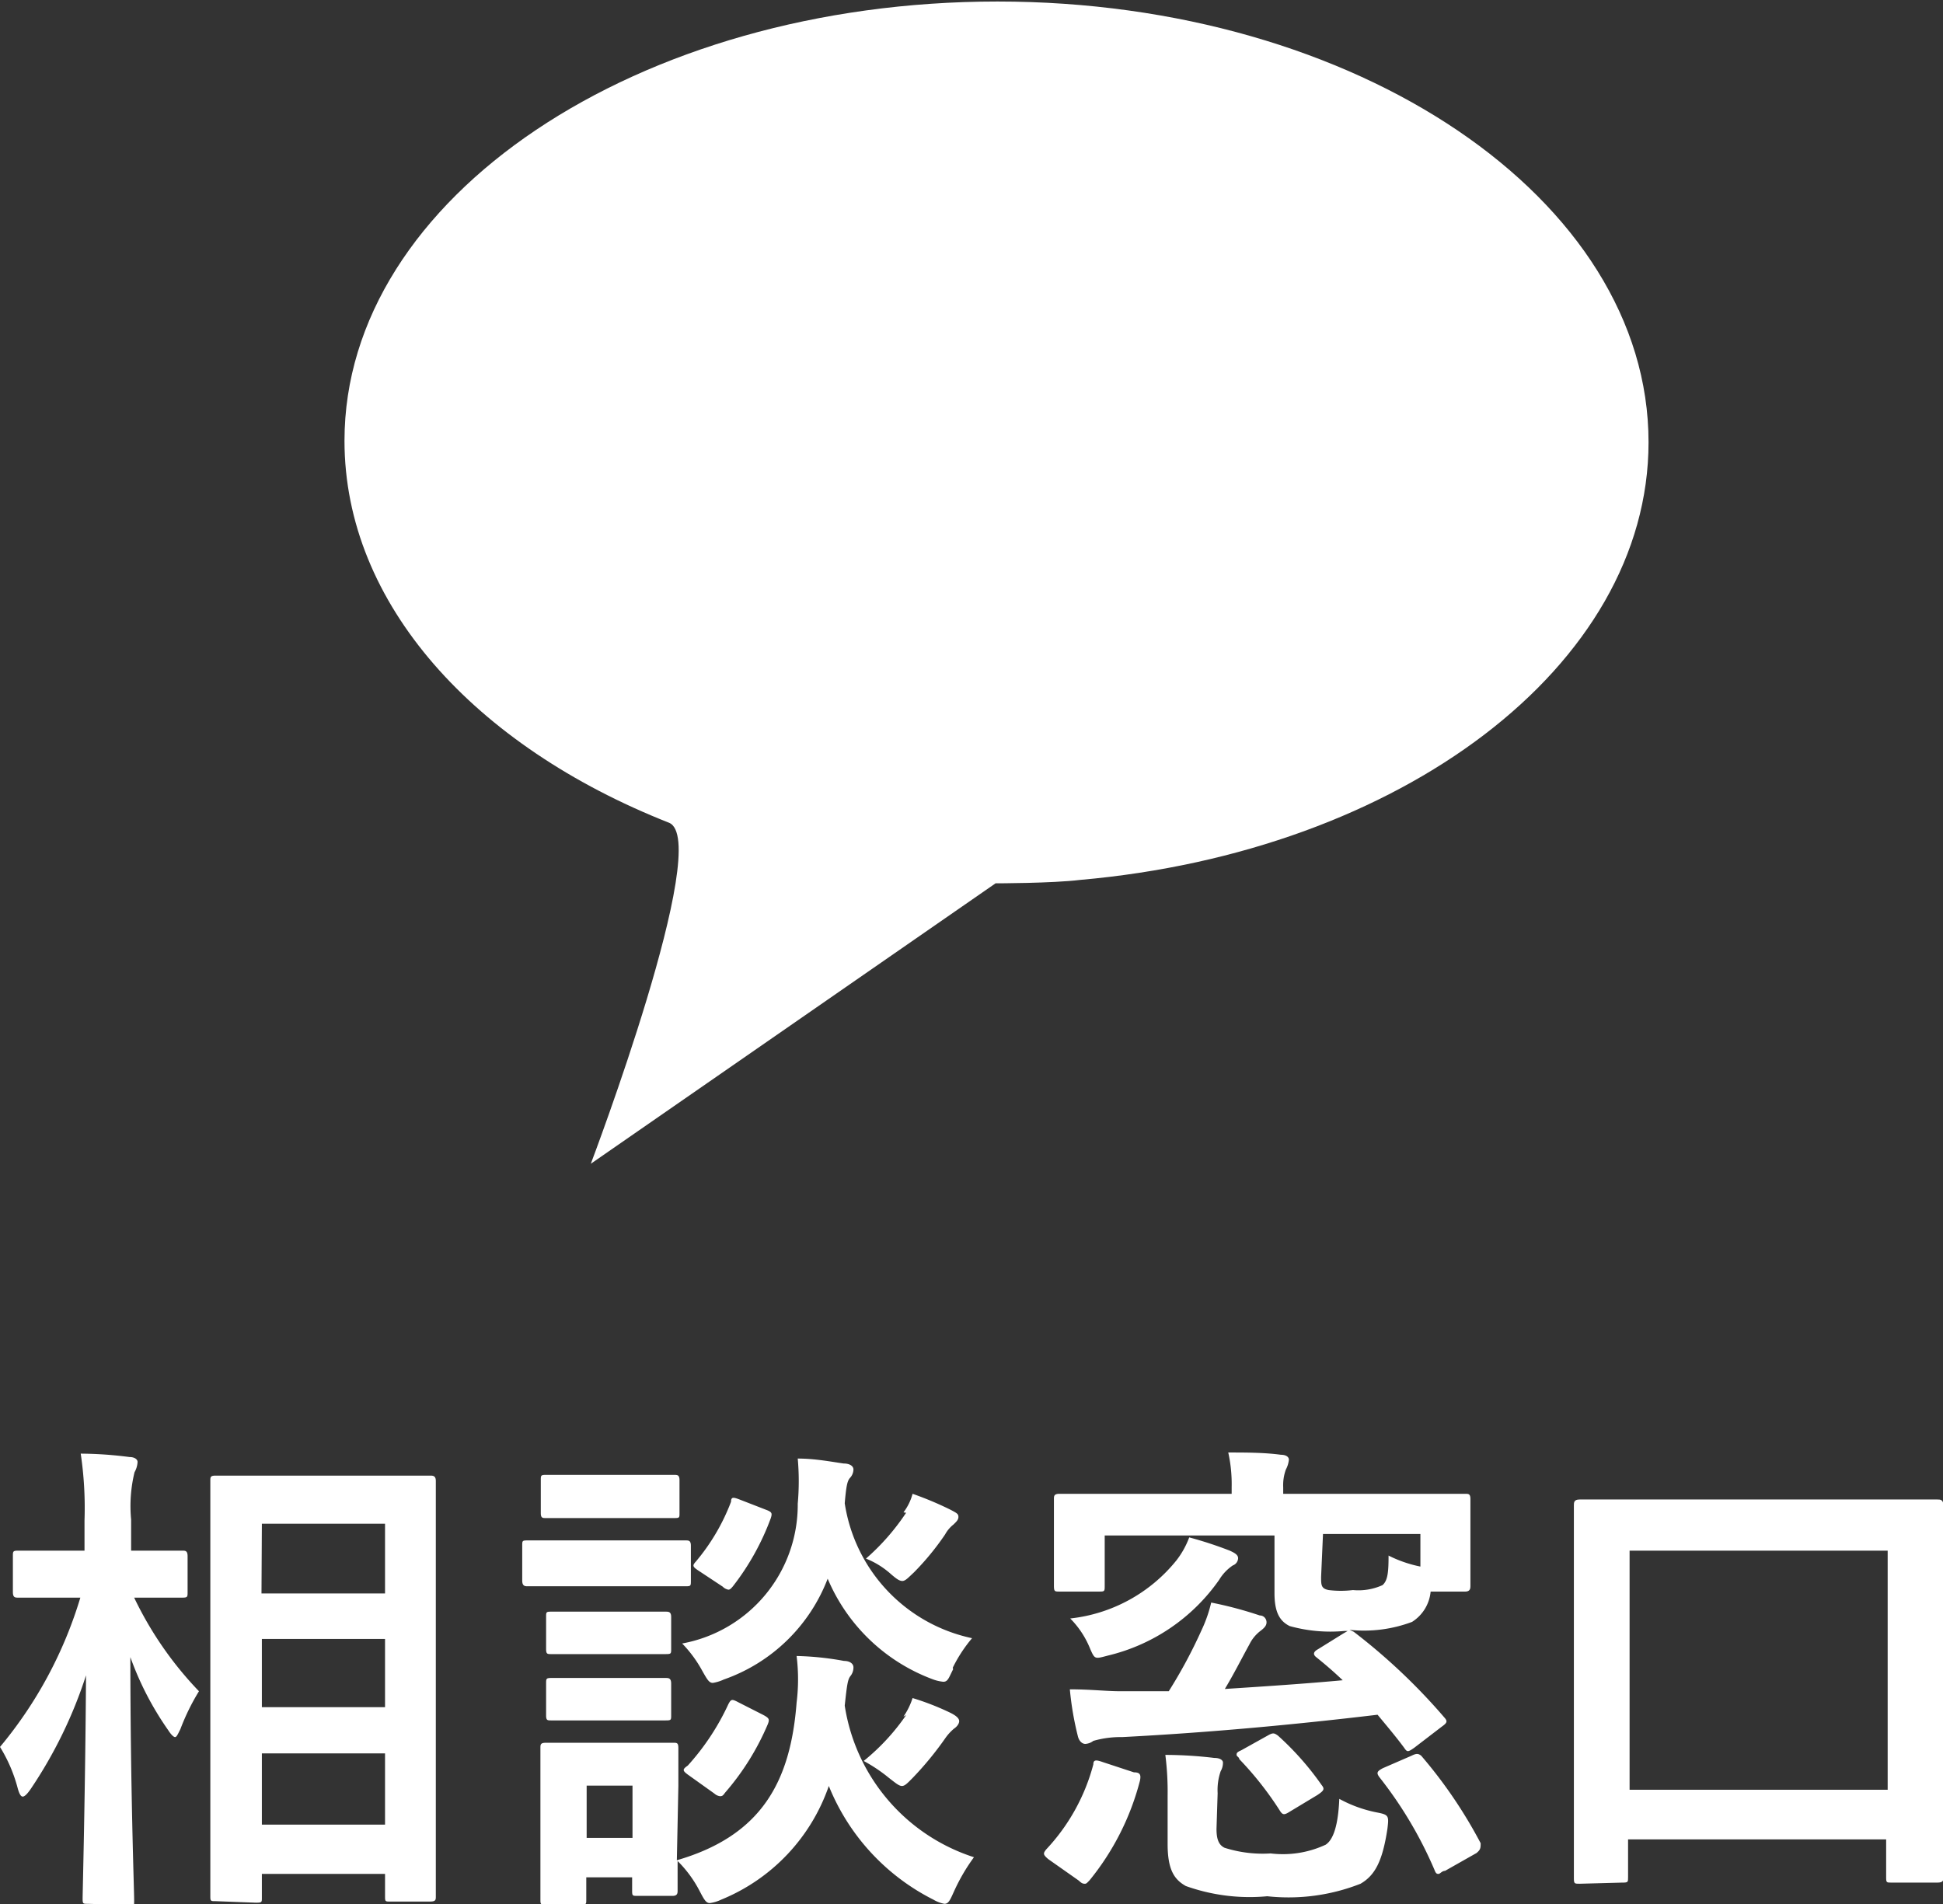 <svg id="レイヤー_1" data-name="レイヤー 1" xmlns="http://www.w3.org/2000/svg" viewBox="0 0 51.27 50.25"><rect x="0" y="0" width="51.27" height="50.25" fill="#333333" stroke="none"/><defs><style>.cls-1{fill:#fff;}</style></defs><title>head_menu12</title><path class="cls-1" d="M397.41,322.32c-.13,0-.14,0-.14-.14s.07-2.8.09-5.89a11.88,11.88,0,0,1-1.46,3c-.09.13-.16.2-.21.2s-.09-.07-.13-.21a4,4,0,0,0-.47-1.1,11.16,11.16,0,0,0,2.12-3.94h-.3c-1,0-1.26,0-1.34,0s-.14,0-.14-.15v-.94c0-.13,0-.15.14-.15s.39,0,1.34,0h.41v-.8a9.74,9.74,0,0,0-.1-1.76,10.31,10.31,0,0,1,1.29.09c.13,0,.21.06.21.13a.61.61,0,0,1-.08.27,3.77,3.77,0,0,0-.09,1.25V313c1,0,1.27,0,1.35,0s.14,0,.14.15v.94c0,.13,0,.15-.14.15s-.37,0-1.27,0a9.42,9.42,0,0,0,1.71,2.47,5.83,5.83,0,0,0-.49,1c-.07.14-.1.21-.14.21s-.11-.07-.18-.18a8.1,8.1,0,0,1-1-1.93c0,3.43.1,6.16.1,6.4s0,.14-.15.14Zm3.37-.07c-.13,0-.14,0-.14-.13s0-.93,0-4.89v-2.55c0-2.57,0-3.42,0-3.52s0-.14.14-.14.48,0,1.6,0h2.48c1.12,0,1.51,0,1.58,0s.15,0,.15.14,0,.95,0,3.09v3c0,3.94,0,4.8,0,4.88s0,.13-.15.13h-1.06c-.12,0-.13,0-.13-.13v-.6H402v.63c0,.12,0,.13-.16.13Zm1.21-8.12h3.26v-1.84H402Zm3.26,3v-1.8H402v1.8Zm0,3.1v-1.88H402v1.88Z" transform="translate(-395.09 -272.08)"/><path class="cls-1" d="M411.81,312.73c1,0,1.29,0,1.37,0s.14,0,.14.14v.92c0,.14,0,.15-.14.15s-.39,0-1.37,0h-1.44c-1,0-1.3,0-1.36,0s-.14,0-.14-.15v-.92c0-.13,0-.14.14-.14s.39,0,1.36,0Zm1.14,8.44c2.24-.65,3-2.08,3.16-4.16a5,5,0,0,0,0-1.23,7.75,7.75,0,0,1,1.25.13c.15,0,.25.07.25.17a.36.36,0,0,1-.08.23c-.07.09-.09.22-.15.78a5,5,0,0,0,3.41,4,5,5,0,0,0-.53.91c-.1.22-.14.32-.25.32a.9.9,0,0,1-.29-.11,5.78,5.78,0,0,1-2.76-3,5,5,0,0,1-2.84,3,1,1,0,0,1-.3.09c-.1,0-.15-.09-.27-.32a3.17,3.17,0,0,0-.58-.79c0,.56,0,.72,0,.78s0,.14-.13.14h-.93c-.13,0-.14,0-.14-.14v-.35h-1.21v.59c0,.12,0,.13-.14.13h-.93c-.13,0-.14,0-.14-.13s0-.39,0-1.95v-.83c0-.82,0-1.13,0-1.22s0-.14.14-.14.35,0,1.18,0h1c.83,0,1.1,0,1.19,0s.13,0,.13.14,0,.39,0,1ZM411.72,311c.83,0,1.08,0,1.16,0s.14,0,.14.14v.87c0,.12,0,.13-.14.13s-.33,0-1.16,0h-1.05c-.84,0-1.1,0-1.18,0s-.13,0-.13-.13v-.87c0-.12,0-.14.13-.14s.34,0,1.18,0Zm-.15,3.61c.77,0,1,0,1.08,0s.15,0,.15.14v.84c0,.13,0,.14-.15.14s-.31,0-1.08,0h-.82c-.8,0-1,0-1.11,0s-.14,0-.14-.14v-.84c0-.13,0-.14.14-.14s.31,0,1.11,0Zm0,1.75c.77,0,1,0,1.08,0s.15,0,.15.15v.83c0,.13,0,.14-.15.14s-.31,0-1.08,0h-.82c-.8,0-1,0-1.11,0s-.14,0-.14-.14v-.83c0-.13,0-.15.14-.15s.31,0,1.11,0Zm-1,2.84v1.38h1.21v-1.38Zm9.67-3.07c-.12.24-.14.33-.26.33a1.1,1.1,0,0,1-.29-.07,4.84,4.84,0,0,1-2.76-2.65,4.54,4.54,0,0,1-2.74,2.66,1.1,1.1,0,0,1-.29.09c-.1,0-.15-.09-.28-.32a3.28,3.28,0,0,0-.53-.72,3.72,3.72,0,0,0,3.05-3.69,6.68,6.68,0,0,0,0-1.19c.45,0,.86.08,1.21.13.15,0,.26.06.26.16a.34.34,0,0,1-.1.23c-.06.08-.09.19-.13.66a4.3,4.3,0,0,0,3.36,3.56A3.79,3.79,0,0,0,420.23,316.09Zm-7,2.78c-.15-.11-.14-.14,0-.24a6.41,6.41,0,0,0,1.07-1.62c.07-.13.09-.14.26-.05l.65.33c.17.09.18.12.13.25a6.79,6.79,0,0,1-1.13,1.81c-.05.07-.07.09-.13.09a.27.27,0,0,1-.15-.07Zm.27-5.39c-.15-.1-.15-.13-.06-.23a5.44,5.44,0,0,0,.93-1.58c0-.14.07-.12.25-.05l.67.26c.16.06.17.09.13.22a6.66,6.66,0,0,1-1,1.8c-.05.06-.08.09-.12.09a.28.28,0,0,1-.15-.08Zm5.42,3.86a1.86,1.86,0,0,0,.24-.49,6.93,6.93,0,0,1,1,.39c.18.09.23.16.23.22s-.05.14-.14.2a1.31,1.31,0,0,0-.22.24,8.66,8.66,0,0,1-.87,1.06c-.13.13-.2.21-.28.21s-.17-.08-.34-.21a4.13,4.13,0,0,0-.67-.45A5.72,5.72,0,0,0,419,317.34Zm0-5.39a1.4,1.4,0,0,0,.24-.49,8.82,8.82,0,0,1,1,.42c.17.09.21.11.21.19s-.06.13-.13.2a.85.85,0,0,0-.22.26,7,7,0,0,1-.82,1c-.16.15-.23.23-.31.23s-.16-.06-.3-.18a2.21,2.21,0,0,0-.66-.41A6,6,0,0,0,419,312Z" transform="translate(-395.09 -272.08)"/><path class="cls-1" d="M422.75,321.14c-.14-.12-.14-.15-.05-.26a5.22,5.22,0,0,0,1.24-2.24c0-.13.08-.12.25-.06l.82.27c.17,0,.19.07.16.22a6.89,6.89,0,0,1-1.33,2.63c-.06.06-.08.09-.12.09s-.08,0-.16-.08Zm8.06-6a15.88,15.88,0,0,1,2.39,2.26c.09.1.08.14-.06.24l-.73.56c-.17.12-.19.12-.27,0-.23-.31-.47-.59-.7-.87-2.18.26-4.43.47-6.74.59a2.6,2.6,0,0,0-.76.1.39.39,0,0,1-.21.08c-.09,0-.17-.08-.2-.21a8.1,8.1,0,0,1-.21-1.23c.57,0,.94.05,1.35.05l1.26,0a13,13,0,0,0,.86-1.6,3.66,3.66,0,0,0,.26-.74,10.19,10.19,0,0,1,1.28.34c.11,0,.18.09.18.18s-.06.15-.15.22a1,1,0,0,0-.3.36c-.22.4-.42.8-.65,1.18,1.09-.07,2.14-.14,3.11-.23-.22-.21-.45-.41-.7-.61-.1-.08-.06-.15.05-.21l.66-.41.12-.07h-.09a4,4,0,0,1-1.44-.13c-.26-.13-.4-.36-.4-.87V312.6h-4.48v1.32c0,.15,0,.16-.14.16h-1.05c-.13,0-.15,0-.15-.16s0-.24,0-1.25v-.38c0-.37,0-.57,0-.65s0-.14.15-.14.5,0,1.69,0h2.85v-.18a3.85,3.85,0,0,0-.09-.91c.46,0,.95,0,1.39.06.14,0,.21.06.21.13a.7.7,0,0,1-.08.26,1.21,1.21,0,0,0-.07.47v.17h3.1c1.19,0,1.61,0,1.7,0s.14,0,.14.14,0,.28,0,.56v.47c0,1,0,1.18,0,1.25s0,.16-.14.16h-.91a1.06,1.06,0,0,1-.49.8,3.61,3.61,0,0,1-1.65.21ZM427.54,313c.13.06.22.11.22.2a.21.21,0,0,1-.14.19,1.21,1.21,0,0,0-.36.38,5,5,0,0,1-2.94,2c-.34.09-.34.1-.46-.17a2.4,2.4,0,0,0-.53-.81,4.18,4.18,0,0,0,2.8-1.53,2.27,2.27,0,0,0,.34-.61A10.41,10.41,0,0,1,427.54,313Zm-.35,7.34c0,.26.05.42.21.5a3.31,3.31,0,0,0,1.22.15,2.67,2.67,0,0,0,1.45-.23c.2-.13.33-.5.36-1.21a3.44,3.44,0,0,0,1,.36c.31.06.31.09.27.43-.13.86-.33,1.23-.71,1.45a5.18,5.18,0,0,1-2.46.33,5,5,0,0,1-2.15-.27c-.3-.17-.48-.42-.48-1.11v-1.27a7.74,7.74,0,0,0-.06-1.08,10.9,10.9,0,0,1,1.29.08c.17,0,.23.07.23.12a.44.44,0,0,1-.06.23,1.52,1.52,0,0,0-.08.58Zm1.35-2.46c.14-.08.17-.07.27,0a7.63,7.63,0,0,1,1.15,1.3c.09.11.07.15-.11.27l-.73.44c-.14.09-.18.08-.24,0a8.74,8.74,0,0,0-1.09-1.39c0-.05-.07-.07-.07-.11s0-.07.12-.12Zm1.41-4.19c0,.22,0,.31.2.35a2.58,2.58,0,0,0,.64,0,1.54,1.54,0,0,0,.78-.13c.14-.12.16-.35.16-.78a3.3,3.3,0,0,0,.84.29v-.86H430Zm2.39,4.72c.14-.07.18-.05.25,0a12.41,12.41,0,0,1,1.57,2.31c0,.12,0,.17-.11.26l-.83.47c-.08,0-.13.08-.17.08s-.07,0-.11-.11a10.77,10.77,0,0,0-1.45-2.44c-.09-.12-.06-.16.09-.24Z" transform="translate(-395.09 -272.08)"/><path class="cls-1" d="M436.77,321.79c-.13,0-.15,0-.15-.14s0-.77,0-4.27V315c0-2.4,0-3.11,0-3.19s0-.16.15-.16.53,0,1.78,0h5.88c1.26,0,1.7,0,1.78,0s.16,0,.16.16,0,.78,0,2.85v2.73c0,3.46,0,4.15,0,4.23s0,.14-.16.14H445c-.13,0-.14,0-.14-.14v-1h-6.81v1c0,.13,0,.14-.16.14Zm1.32-2.48h6.81V313h-6.81Z" transform="translate(-395.09 -272.08)"/><path class="cls-1" d="M404.18,283.71c0,4.31,3.44,8.06,8.56,10.08,1.18.46-2.06,9-2.06,9l10.68-7.4s1.5,0,2.23-.09c8.44-.74,15-5.63,15-11.55,0-6.42-7.69-11.63-17.18-11.63S404.18,277.29,404.18,283.71Z" transform="translate(-395.09 -272.08)"/></svg>
